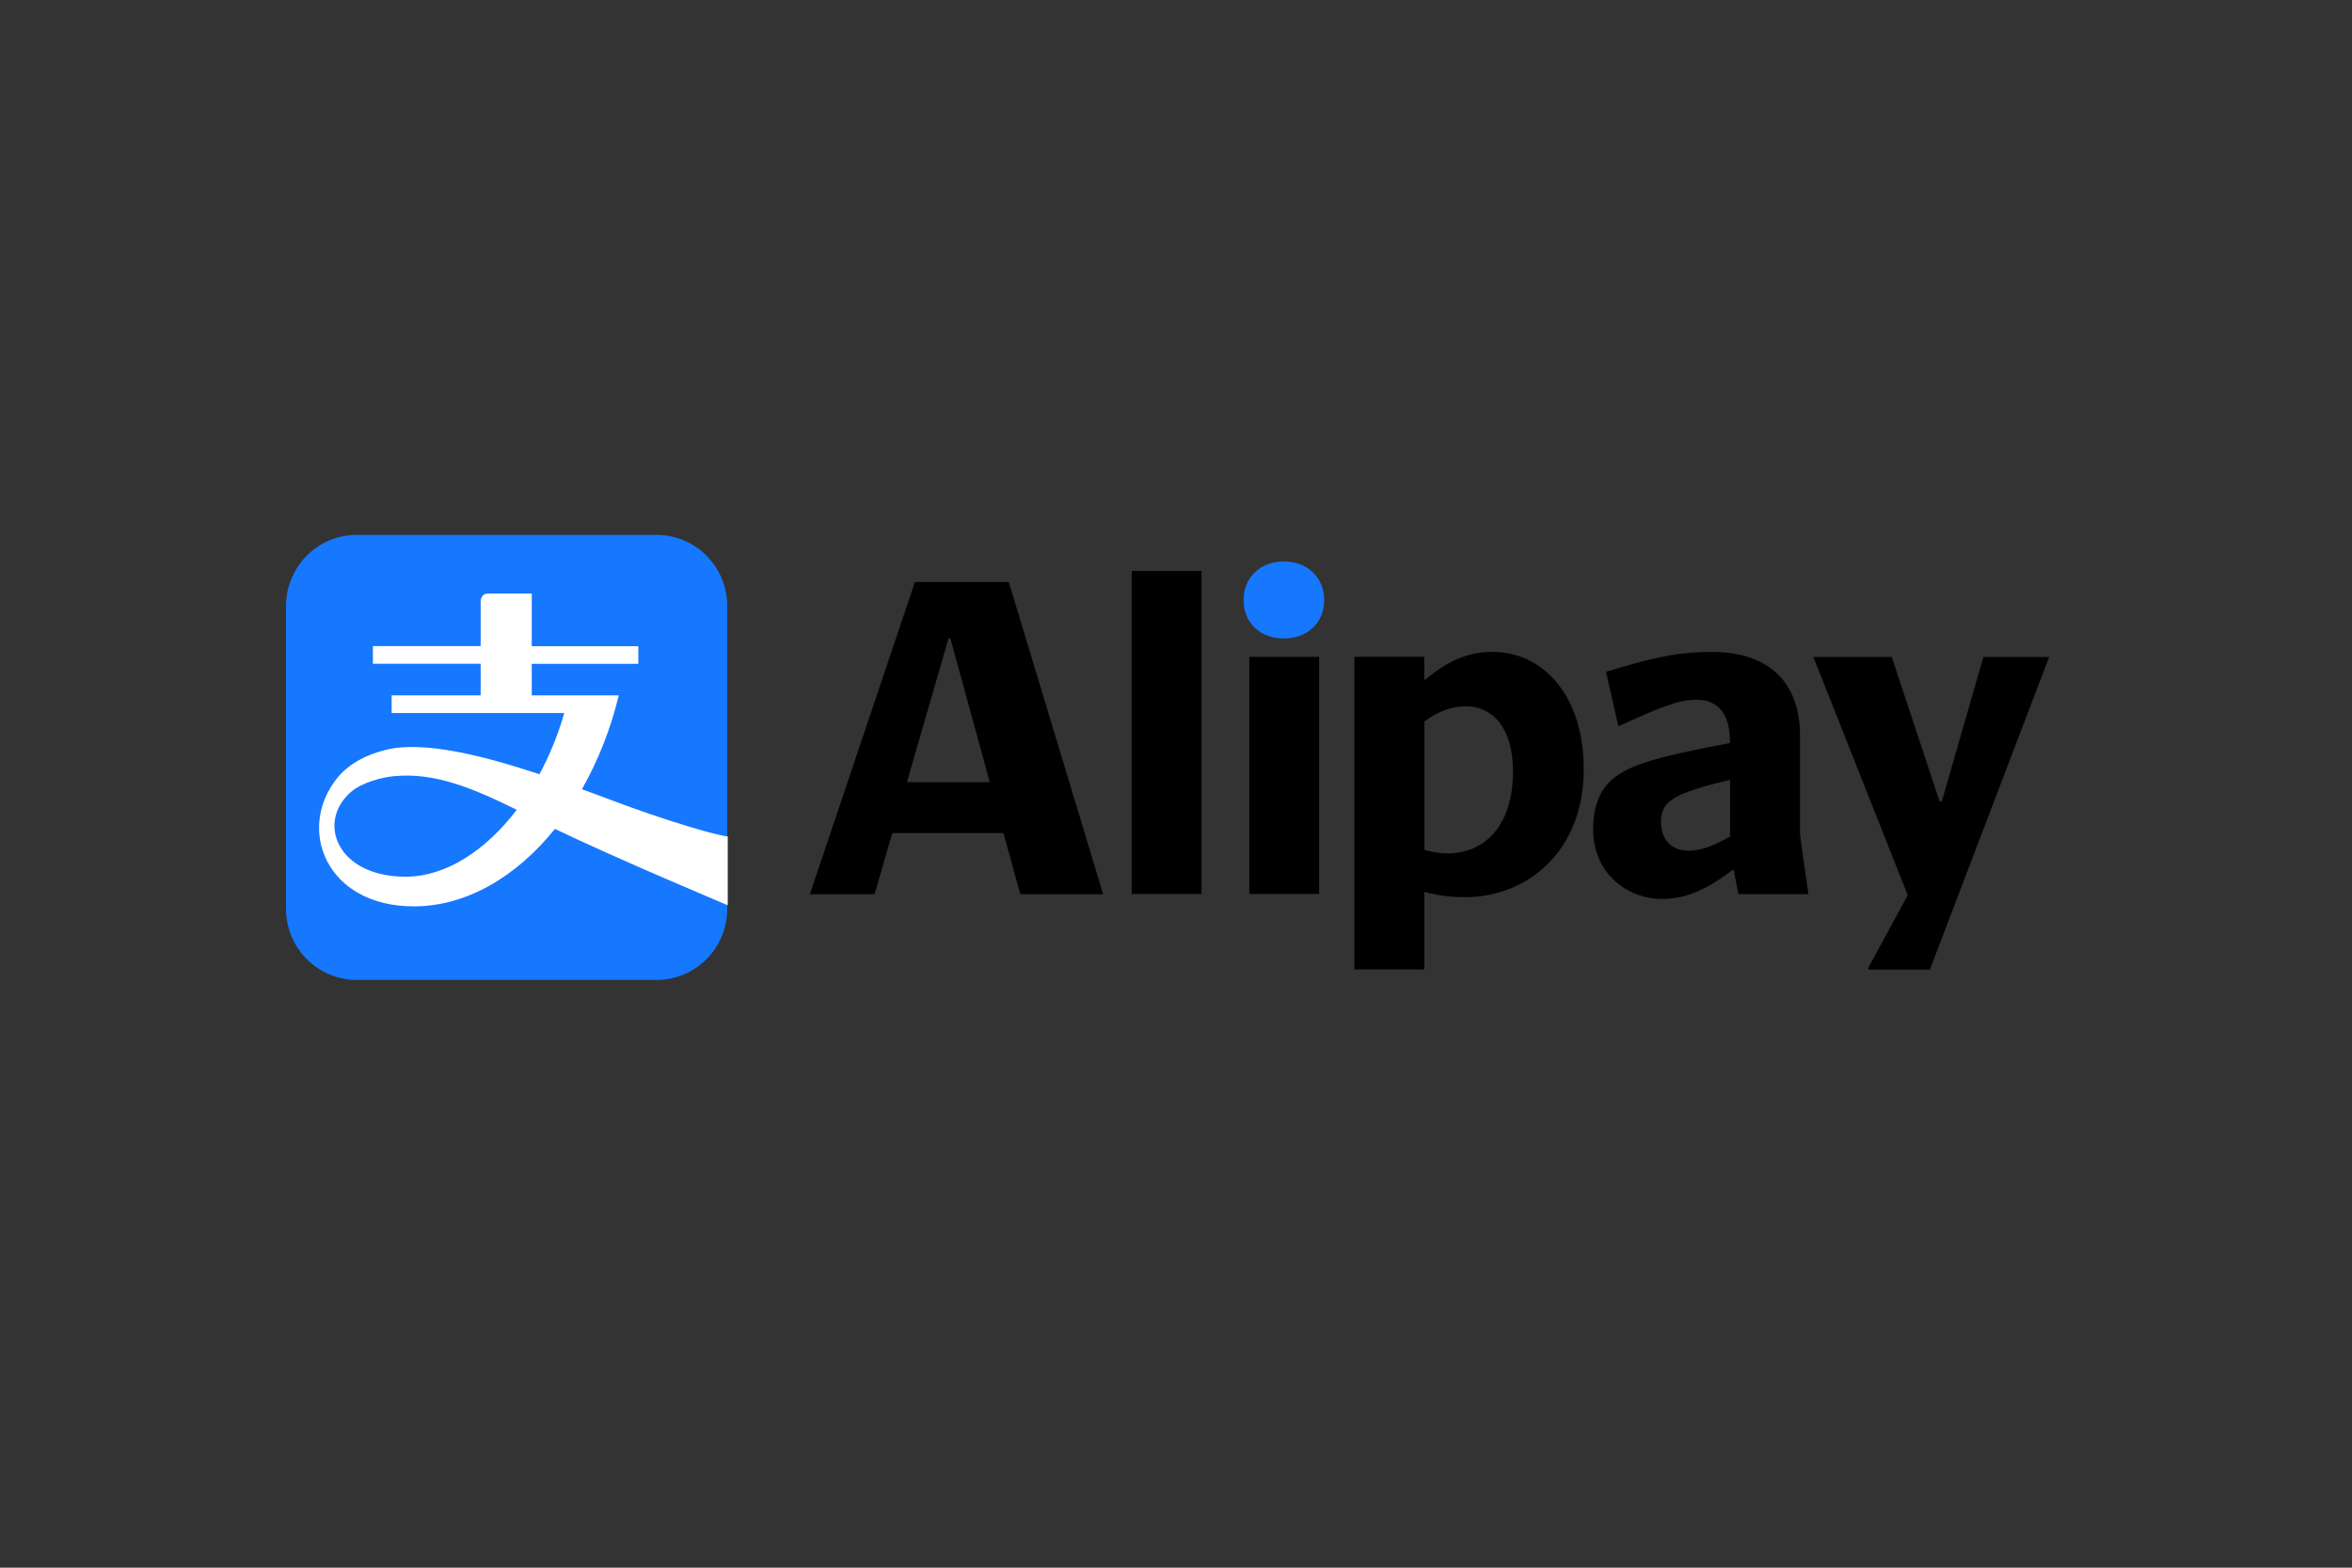 <?xml version="1.0" encoding="utf-8"?>
<!-- Generator: Adobe Illustrator 26.0.2, SVG Export Plug-In . SVG Version: 6.00 Build 0)  -->
<svg version="1.1" id="图层_1" xmlns="http://www.w3.org/2000/svg" xmlns:xlink="http://www.w3.org/1999/xlink" x="0px" y="0px"
	 viewBox="0 0 96 64" style="enable-background:new 0 0 96 64;" xml:space="preserve">
<rect x="0" y="0" width="96" height="64" fill="#333333" stroke="none"/>
<style type="text/css">
	.st0{fill:#1677FF;}
	.st1{fill:#FFFFFF;}
</style>
<g id="layer1" transform="translate(13.452,-84.644)">
	<g id="g3989" transform="matrix(0.353,0,0,-0.353,17.912,84.644)">
		<path id="path3991" class="st0" d="M-12.93-61.86h-34.68c-4.52,0-8.17-3.69-8.17-8.25v-34.98c0-4.55,3.66-8.24,8.17-8.24h34.68
			c4.52,0,8.17,3.69,8.17,8.24v34.98C-4.75-65.55-8.41-61.86-12.93-61.86"/>
	</g>
	<g id="g3993" transform="matrix(0.353,0,0,-0.353,-3.361,113.608)">
		<path id="path3995" class="st1" d="M18.31-19.34c-7.94,0-10.29,6.31-6.36,9.76c1.31,1.17,3.7,1.74,4.98,1.86
			C21.64-7.25,26-9.06,31.16-11.6C27.54-16.36,22.92-19.34,18.31-19.34 M46.53-12.08c-2.04,0.69-4.78,1.74-7.83,2.86
			C40.53-6,42-2.35,42.96,1.63H32.9v3.65h12.32v2.04H32.9v6.09h-5.03c-0.88,0-0.88-0.88-0.88-0.88V7.33H14.53V5.29h12.46V1.63H16.7
			v-2.04h19.96c-0.73-2.54-1.71-4.92-2.87-7.08c-6.48,2.15-13.39,3.9-17.73,2.83c-2.78-0.69-4.56-1.92-5.61-3.21
			c-4.82-5.92-1.36-14.9,8.82-14.9c6.02,0,11.82,3.38,16.31,8.96c6.7-3.25,19.98-8.83,19.98-8.83v7.95
			C55.55-14.69,53.88-14.56,46.53-12.08"/>
	</g>
	<g id="g3997" transform="matrix(0.353,0,0,-0.353,67.639,90.158)">
		<path id="path3999" class="st0" d="M-85.93-53.77c0-2.66,1.95-4.45,4.66-4.45c2.71,0,4.66,1.79,4.66,4.45
			c0,2.61-1.95,4.46-4.66,4.46C-83.99-49.31-85.93-51.16-85.93-53.77"/>
	</g>
	<path id="path4001" d="M32.74,121.14h2.85v-13.19h-2.85L32.74,121.14z"/>
	<g id="g4003" transform="matrix(0.353,0,0,-0.353,39.122,105.597)">
		<path id="path4005" d="M-44.07-31.1l4.81,16.64h0.21l4.56-16.64H-44.07z M-32.29-7.96h-10.86l-12.14-36.1h7.48l2.05,7.07h12.85
			l1.95-7.07h9.58L-32.29-7.96z"/>
	</g>
	<path id="path4007" d="M37.54,121.14h2.85v-9.68h-2.85V121.14z"/>
	<g id="g4009" transform="matrix(0.353,0,0,-0.353,135.88,95.029)">
		<path id="path4011" d="M-186.12-46.61l0.05,0.05h-7.63l-4.81-16.69h-0.26l-5.53,16.69h-9.06l10.91-27.55l-4.56-8.4v-0.2h7.12
			L-186.12-46.61z"/>
	</g>
	<g id="g4013" transform="matrix(0.353,0,0,-0.353,84.99,111.63)">
		<path id="path4015" d="M-111.41-22.24c-0.92,0-1.79,0.1-2.76,0.41v14.85c1.69,1.18,3.07,1.74,4.81,1.74
			c3.02,0,5.43-2.41,5.43-7.53C-103.93-19.32-107.47-22.24-111.41-22.24 M-106.29,1.06c-2.97,0-5.27-1.13-7.89-3.28v2.71h-8.09
			v-36.15h8.09v8.96c1.54-0.41,2.97-0.61,4.71-0.61c7.22,0,13.72,5.33,13.72,14.8C-95.74-4.01-100.45,1.06-106.29,1.06"/>
	</g>
	<g id="g4017" transform="matrix(0.353,0,0,-0.353,108.862,110.206)">
		<path id="path4019" d="M-146.46-24.33c-2.15-1.18-3.38-1.64-4.81-1.64c-1.95,0-3.17,1.28-3.17,3.33c0,0.77,0.15,1.54,0.77,2.15
			c0.97,0.97,2.87,1.69,7.22,2.71V-24.33z M-138.37-24.13v11.47c0,6.25-3.69,9.68-10.19,9.68c-4.15,0-7.02-0.72-12.24-2.3l1.43-6.3
			c4.76,2.15,6.86,3.07,9.06,3.07c2.66,0,3.84-1.89,3.84-4.81v-0.2c-9.27-1.74-12.14-2.71-13.93-4.51
			c-1.33-1.33-1.89-3.23-1.89-5.43c0-5.27,4.1-8.09,7.94-8.09c2.87,0,5.17,1.08,8.3,3.43l0.56-2.87h8.09L-138.37-24.13z"/>
	</g>
</g>
</svg>
